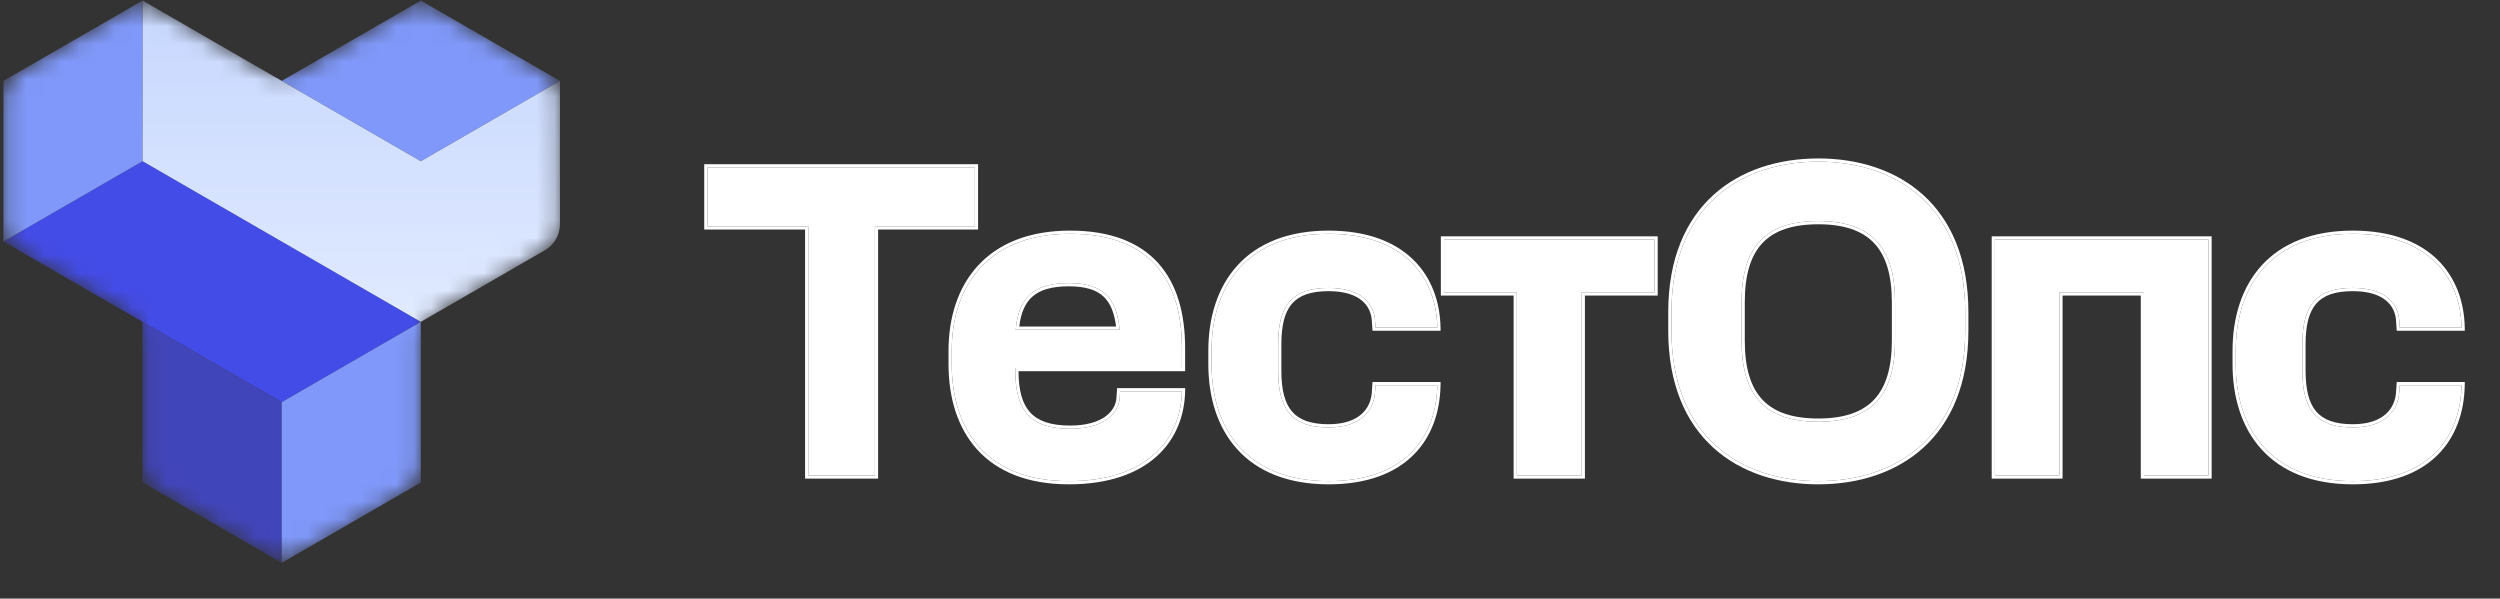 <?xml version="1.0" encoding="UTF-8"?> <svg xmlns="http://www.w3.org/2000/svg" width="142" height="34" viewBox="0 0 142 34" fill="none"><rect x="0" y="0" width="142" height="34" fill="#333333" stroke="none"/><g clip-path="url(#clip0_10864_15317)"><mask id="mask0_10864_15317" style="mask-type:alpha" maskUnits="userSpaceOnUse" x="0" y="0" width="32" height="32"><path d="M30.955 4.104C31.481 4.407 31.805 4.968 31.805 5.575V12.737C31.805 13.344 31.48 13.905 30.955 14.21L24.752 17.79C24.226 18.093 23.902 18.654 23.902 19.261V26.425C23.902 27.032 23.578 27.593 23.053 27.896L16.849 31.478C16.324 31.781 15.676 31.781 15.15 31.478L8.947 27.896C8.421 27.593 8.098 27.032 8.098 26.425V19.261C8.098 18.654 7.774 18.093 7.248 17.79L1.045 14.209C0.519 13.905 0.195 13.344 0.195 12.737V5.575C0.195 4.968 0.519 4.407 1.045 4.104L7.248 0.522C7.774 0.219 8.421 0.219 8.947 0.522L15.15 4.104C15.676 4.407 16.324 4.407 16.849 4.104L23.053 0.522C23.578 0.219 24.226 0.219 24.752 0.522L30.955 4.104Z" fill="#2A3151"></path></mask><g mask="url(#mask0_10864_15317)"><path d="M8.098 9.157L0.195 13.719L16 22.844L23.902 18.281L8.098 9.157Z" fill="#444CE7"></path><path d="M23.902 0.032L16 4.594L23.902 9.157L31.805 4.594L23.902 0.032Z" fill="#8098F9"></path><path d="M8.098 9.157L0.195 13.719L0.195 4.594L8.098 0.032L8.098 9.157Z" fill="#8098F9"></path><path d="M16 22.844V31.969L8.098 27.406L8.098 18.281L16 22.844Z" fill="#4145BA"></path><path d="M16 22.844L23.902 18.281V27.406L16 31.969V22.844Z" fill="#8098F9"></path><path d="M8.098 9.157L23.902 18.281L30.955 14.21C31.481 13.906 31.805 13.345 31.805 12.738V4.594L23.902 9.157L8.098 0.032L8.098 9.157Z" fill="url(#paint0_linear_10864_15317)"></path></g></g><g clip-path="url(#clip1_10864_15317)"><path d="M136.279 22.254L136.304 21.879H139.815C139.765 24.853 137.947 27.327 133.639 27.327C129.056 27.327 126.99 24.428 126.99 20.679V19.929C126.99 16.18 129.056 13.281 133.639 13.281C137.947 13.281 139.765 15.781 139.815 18.605H136.304L136.279 18.23C136.229 17.255 135.507 16.355 133.639 16.355C131.547 16.355 130.775 17.355 130.775 19.555V21.054C130.775 23.253 131.547 24.278 133.639 24.278C135.507 24.278 136.229 23.278 136.279 22.254Z" fill="white"></path><path d="M125.439 13.606V27.002H121.778V16.605H116.972V27.002H113.311V13.606H125.439Z" fill="white"></path><path d="M103.28 9.182C107.713 9.182 111.623 11.732 111.623 17.73V18.78C111.623 24.778 107.713 27.327 103.28 27.327C98.847 27.327 94.938 24.778 94.938 18.78V17.73C94.938 11.732 98.847 9.182 103.28 9.182ZM98.922 19.355C98.922 22.479 100.267 23.953 103.28 23.953C106.269 23.953 107.638 22.479 107.638 19.355V17.155C107.638 14.031 106.269 12.556 103.28 12.556C100.267 12.556 98.922 14.031 98.922 17.155V19.355Z" fill="white"></path><path d="M93.976 13.606V16.605H89.842V27.002H86.156V16.605H82.022V13.606H93.976Z" fill="white"></path><path d="M78.103 22.254L78.128 21.879H81.64C81.59 24.853 79.772 27.327 75.463 27.327C70.881 27.327 68.814 24.428 68.814 20.679V19.929C68.814 16.18 70.881 13.281 75.463 13.281C79.772 13.281 81.59 15.781 81.64 18.605H78.128L78.103 18.23C78.053 17.255 77.331 16.355 75.463 16.355C73.372 16.355 72.6 17.355 72.6 19.555V21.054C72.6 23.253 73.372 24.278 75.463 24.278C77.331 24.278 78.053 23.278 78.103 22.254Z" fill="white"></path><path d="M60.707 27.327C56.05 27.327 54.058 24.428 54.058 20.679V19.929C54.058 16.18 56.175 13.281 60.782 13.281C65.314 13.281 67.132 15.905 67.132 19.754V20.904H57.669V21.054C57.669 23.328 58.541 24.353 60.782 24.353C62.774 24.353 63.546 23.428 63.596 22.604L63.621 22.229H67.132C67.082 24.903 65.19 27.327 60.707 27.327ZM57.694 18.73H63.596C63.422 16.905 62.65 16.081 60.707 16.081C58.715 16.081 57.843 16.905 57.694 18.73Z" fill="white"></path><path d="M45.91 27.002V12.856H40.182V9.507H55.373V12.856H49.695V27.002H45.91Z" fill="white"></path><path fill-rule="evenodd" clip-rule="evenodd" d="M136.304 21.879L136.279 22.254C136.229 23.278 135.507 24.278 133.639 24.278C131.547 24.278 130.775 23.253 130.775 21.054V19.554C130.775 17.355 131.547 16.355 133.639 16.355C135.507 16.355 136.229 17.255 136.279 18.23L136.304 18.605H139.815C139.814 18.544 139.812 18.483 139.809 18.422C139.686 15.674 137.854 13.281 133.639 13.281C129.057 13.281 126.99 16.18 126.99 19.929V20.679C126.99 24.428 129.057 27.327 133.639 27.327C137.859 27.327 139.69 24.953 139.81 22.061C139.812 22.001 139.814 21.94 139.815 21.879H136.304ZM136.097 22.243L136.097 22.242L136.134 21.696H140L139.997 21.882C139.971 23.405 139.492 24.817 138.452 25.848C137.41 26.88 135.828 27.51 133.639 27.51C131.308 27.51 129.593 26.771 128.462 25.532C127.334 24.296 126.808 22.586 126.808 20.679V19.929C126.808 18.023 127.334 16.312 128.462 15.076C129.593 13.838 131.308 13.099 133.639 13.099C135.829 13.099 137.41 13.735 138.451 14.753C139.491 15.771 139.971 17.151 139.997 18.602L140 18.787H136.134L136.097 18.242L136.097 18.241L136.097 18.239C136.075 17.796 135.901 17.378 135.525 17.068C135.147 16.756 134.545 16.538 133.639 16.538C132.618 16.538 131.965 16.782 131.56 17.25C131.149 17.724 130.957 18.469 130.957 19.554V21.054C130.957 22.14 131.149 22.891 131.56 23.372C131.966 23.846 132.62 24.096 133.639 24.096C134.541 24.096 135.141 23.855 135.519 23.514C135.897 23.174 136.074 22.717 136.097 22.245L136.097 22.243Z" fill="white"></path><path fill-rule="evenodd" clip-rule="evenodd" d="M125.439 13.606H113.311V27.003H116.972V16.605H121.778V27.003H125.439V13.606ZM121.596 16.788V27.185H125.621V13.424H113.129V27.185H117.153V16.788H121.596Z" fill="white"></path><path fill-rule="evenodd" clip-rule="evenodd" d="M109.236 11.071C110.812 12.499 111.805 14.689 111.805 17.73V18.78C111.805 21.821 110.812 24.011 109.236 25.438C107.663 26.863 105.53 27.51 103.28 27.51C101.031 27.51 98.898 26.863 97.325 25.438C95.749 24.011 94.756 21.821 94.756 18.78V17.73C94.756 14.689 95.749 12.499 97.325 11.071C98.898 9.647 101.031 9 103.28 9C105.53 9 107.663 9.647 109.236 11.071ZM100.104 22.7C100.769 23.409 101.8 23.771 103.28 23.771C104.747 23.771 105.779 23.409 106.448 22.7C107.119 21.989 107.457 20.894 107.457 19.355V17.155C107.457 15.616 107.119 14.521 106.448 13.81C105.779 13.101 104.747 12.739 103.28 12.739C101.8 12.739 100.769 13.101 100.104 13.809C99.436 14.52 99.104 15.615 99.104 17.155V19.355C99.104 20.895 99.436 21.99 100.104 22.7ZM111.623 17.73C111.623 11.732 107.713 9.182 103.28 9.182C98.847 9.182 94.938 11.732 94.938 17.73V18.78C94.938 24.778 98.847 27.327 103.28 27.327C107.713 27.327 111.623 24.778 111.623 18.78V17.73ZM103.28 23.953C100.267 23.953 98.922 22.479 98.922 19.355V17.155C98.922 14.031 100.267 12.556 103.28 12.556C106.269 12.556 107.638 14.031 107.638 17.155V19.355C107.638 22.479 106.269 23.953 103.28 23.953Z" fill="white"></path><path fill-rule="evenodd" clip-rule="evenodd" d="M93.976 13.606H82.022V16.605H86.156V27.003H89.842V16.605H93.976V13.606ZM90.023 16.788H94.157V13.424H81.84V16.788H85.974V27.185H90.023V16.788Z" fill="white"></path><path fill-rule="evenodd" clip-rule="evenodd" d="M78.128 21.879L78.103 22.254C78.054 23.278 77.331 24.278 75.464 24.278C73.372 24.278 72.6 23.253 72.6 21.054V19.554C72.6 17.355 73.372 16.355 75.464 16.355C77.331 16.355 78.054 17.255 78.103 18.23L78.128 18.605H81.64C81.639 18.544 81.637 18.483 81.634 18.422C81.51 15.674 79.679 13.281 75.464 13.281C70.881 13.281 68.814 16.18 68.814 19.929V20.679C68.814 24.428 70.881 27.327 75.464 27.327C79.683 27.327 81.514 24.953 81.635 22.061C81.637 22.001 81.639 21.94 81.64 21.879H78.128ZM77.922 22.243L77.922 22.242L77.958 21.696H81.825L81.822 21.882C81.796 23.405 81.317 24.817 80.276 25.848C79.235 26.88 77.653 27.51 75.464 27.51C73.133 27.51 71.417 26.771 70.287 25.532C69.158 24.296 68.633 22.586 68.633 20.679V19.929C68.633 18.023 69.158 16.312 70.287 15.076C71.417 13.838 73.133 13.099 75.464 13.099C77.653 13.099 79.235 13.735 80.276 14.753C81.316 15.771 81.796 17.151 81.822 18.602L81.825 18.787H77.958L77.922 18.241V18.239C77.899 17.796 77.725 17.378 77.35 17.068C76.972 16.756 76.37 16.538 75.464 16.538C74.443 16.538 73.79 16.782 73.384 17.25C72.974 17.724 72.781 18.469 72.781 19.554V21.054C72.781 22.14 72.974 22.891 73.385 23.372C73.791 23.846 74.444 24.096 75.464 24.096C76.365 24.096 76.966 23.855 77.344 23.514C77.722 23.174 77.899 22.717 77.922 22.245V22.243Z" fill="white"></path><path fill-rule="evenodd" clip-rule="evenodd" d="M54.058 20.679C54.058 24.428 56.05 27.327 60.707 27.327C65.088 27.327 66.995 25.012 67.126 22.411C67.129 22.35 67.131 22.29 67.132 22.229H63.621L63.596 22.604C63.546 23.428 62.774 24.353 60.782 24.353C58.551 24.353 57.678 23.338 57.669 21.086C57.669 21.076 57.669 21.065 57.669 21.054V20.904H67.132V19.754C67.132 15.905 65.314 13.281 60.782 13.281C56.175 13.281 54.058 16.18 54.058 19.929V20.679ZM57.851 21.086H67.314V19.754C67.314 17.804 66.854 16.135 65.792 14.952C64.727 13.766 63.084 13.099 60.782 13.099C58.439 13.099 56.706 13.837 55.559 15.075C54.415 16.311 53.876 18.022 53.876 19.929V20.679C53.876 22.584 54.383 24.295 55.502 25.532C56.624 26.771 58.34 27.51 60.707 27.51C62.981 27.51 64.622 26.894 65.704 25.916C66.786 24.937 67.288 23.612 67.314 22.232L67.318 22.046H63.451L63.415 22.591L63.415 22.593C63.393 22.95 63.215 23.338 62.809 23.641C62.401 23.946 61.752 24.171 60.782 24.171C59.685 24.171 58.967 23.919 58.519 23.433C58.071 22.947 57.855 22.189 57.851 21.086ZM57.694 18.73C57.699 18.668 57.705 18.607 57.712 18.547C57.904 16.85 58.783 16.08 60.707 16.08C62.584 16.08 63.368 16.85 63.576 18.547C63.584 18.607 63.59 18.668 63.596 18.73H57.694ZM57.895 18.547H63.393C63.294 17.761 63.069 17.214 62.69 16.853C62.28 16.465 61.657 16.263 60.707 16.263C59.732 16.263 59.069 16.465 58.63 16.857C58.227 17.218 57.986 17.765 57.895 18.547Z" fill="white"></path><path fill-rule="evenodd" clip-rule="evenodd" d="M45.91 27.002H49.695V12.856H55.373V9.507H40.182V12.856H45.91V27.002ZM45.728 13.039V27.185H49.877V13.039H55.555V9.325H40V13.039H45.728Z" fill="white"></path></g><defs><linearGradient id="paint0_linear_10864_15317" x1="19.951" y1="0.032" x2="19.951" y2="18.281" gradientUnits="userSpaceOnUse"><stop stop-color="#C7D7FE"></stop><stop offset="1" stop-color="#E0EAFF"></stop></linearGradient><clipPath id="clip0_10864_15317"><rect width="32" height="32" fill="white"></rect></clipPath><clipPath id="clip1_10864_15317"><rect width="100" height="32" fill="white" transform="translate(40 2)"></rect></clipPath></defs></svg> 